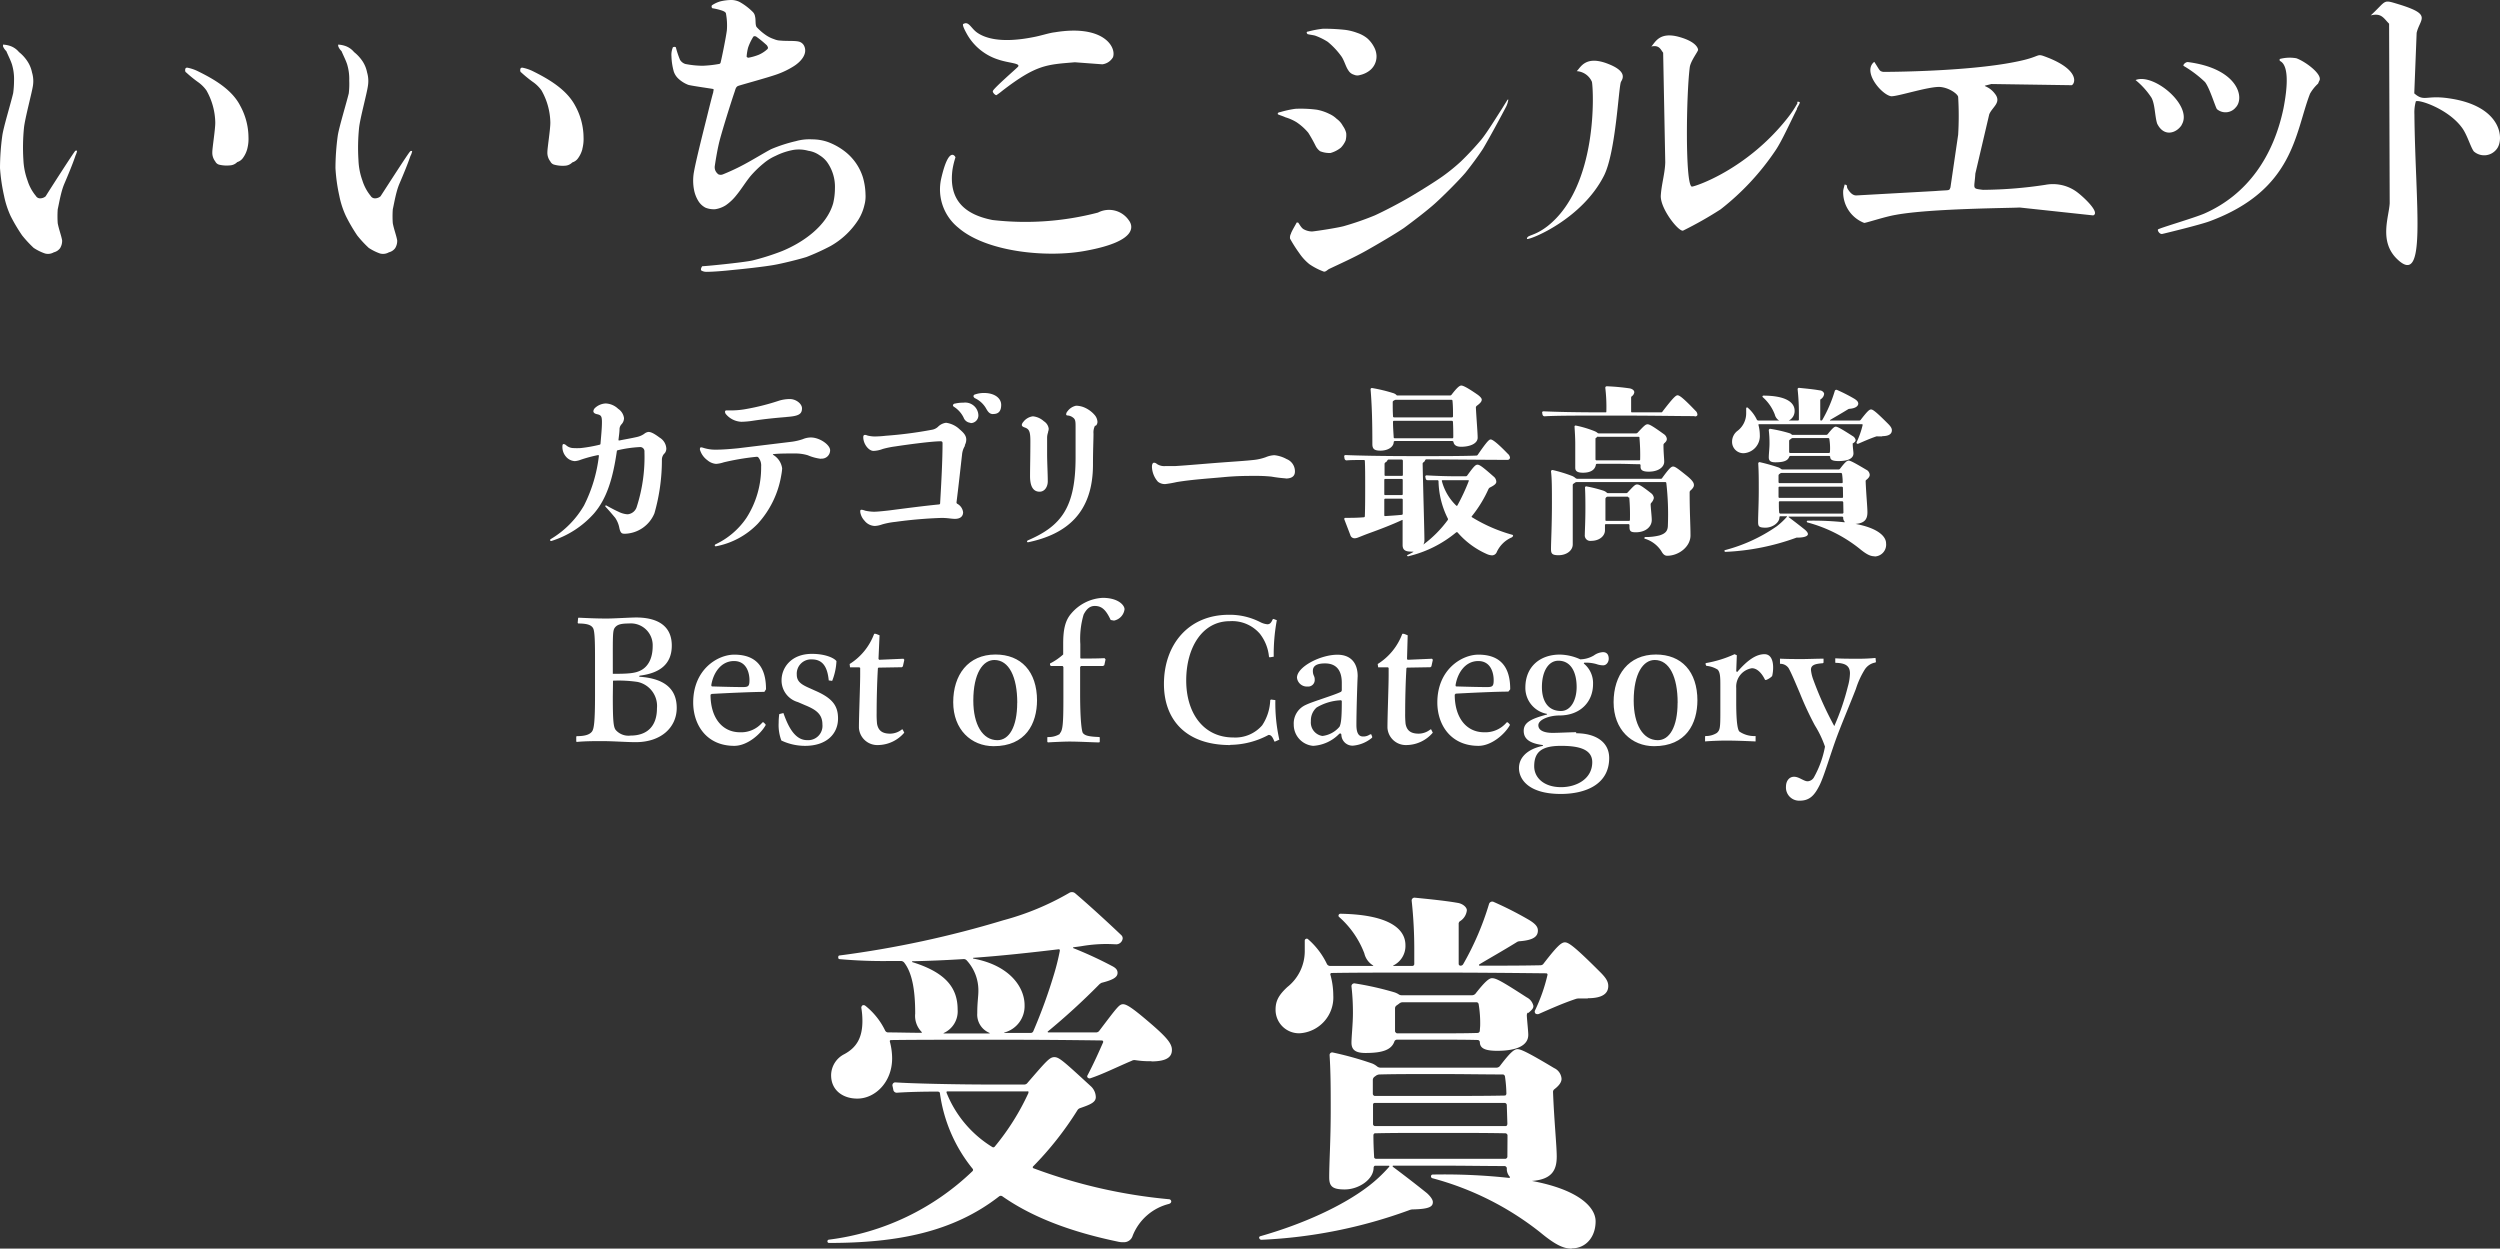 <svg xmlns="http://www.w3.org/2000/svg" viewBox="0 0 379.4 189.49"><rect x="0" y="0" width="379.4" height="189.49" fill="#333333" stroke="none"/><defs><style>.cls-1{fill:#fff;}</style></defs><title>block1-text1</title><g id="レイヤー_2" data-name="レイヤー 2"><g id="レイヤー_1-2" data-name="レイヤー 1"><path class="cls-1" d="M100.83,68.82a1.36,1.36,0,0,0-.38.92,29.45,29.45,0,0,1-1.13,8.15A5,5,0,0,1,94.89,81c-.46,0-.7,0-.89-.84a4.05,4.05,0,0,0-.65-1.59c-.46-.54-.83-1-1.46-1.67,0,0-.08-.11,0-.17a.12.12,0,0,1,.16,0c.67.37,1.29.7,1.83.94a3.51,3.51,0,0,0,1.35.38,1.59,1.59,0,0,0,1.41-1.16,24.58,24.58,0,0,0,1.16-8.32.65.65,0,0,0-.73-.72,18.22,18.22,0,0,0-3.32.48c-.08,0-.14.08-.14.16-.62,4.3-1.59,7.26-3.48,9.45a14.41,14.41,0,0,1-6.45,4.16.16.16,0,0,1-.19-.08c0-.08,0-.14.06-.19a14.28,14.28,0,0,0,5.07-5.1,22.37,22.37,0,0,0,2.27-7.56.12.12,0,0,0-.11-.11,21,21,0,0,0-2.62.7,3.14,3.14,0,0,1-.92.22,1.89,1.89,0,0,1-1.35-.68,2.25,2.25,0,0,1-.54-1.51c0-.3.06-.4.19-.4a.62.62,0,0,1,.35.16A1.71,1.71,0,0,0,87,68a10.29,10.29,0,0,0,1.13,0A22.29,22.29,0,0,0,91,67.49a.16.16,0,0,0,.13-.13c.09-1.13.22-2.35.22-3.27s-.11-1.1-.78-1.24c-.35-.08-.52-.24-.52-.46a.81.81,0,0,1,.22-.45,2.54,2.54,0,0,1,1.65-.71,2.88,2.88,0,0,1,1.89.81,2,2,0,0,1,.89,1.41,1.37,1.37,0,0,1-.38.94,1.14,1.14,0,0,0-.3.68c0,.54-.11,1.18-.16,1.7,0,0,0,.08.11.08,1.1-.22,1.81-.33,2.72-.54a3.12,3.12,0,0,0,1.06-.46,1.26,1.26,0,0,1,.65-.3c.27,0,.67.08,1.72.87a2.06,2.06,0,0,1,1,1.64,1.14,1.14,0,0,1-.27.76"/><path class="cls-1" d="M124.59,69.63a7.31,7.31,0,0,1-2-.54,6.58,6.58,0,0,0-2-.27c-1.4,0-2.48,0-3.29.11,0,0,0,0,0,.08a2.82,2.82,0,0,1,1.4,2.08,7.67,7.67,0,0,1-.13,1A14.39,14.39,0,0,1,115,79.48a11.89,11.89,0,0,1-6.37,3.43.17.17,0,0,1-.16-.11s0-.13.11-.19a11.68,11.68,0,0,0,4.69-4,14.11,14.11,0,0,0,2.24-7.8,1.91,1.91,0,0,0-.43-1.4.34.34,0,0,0-.24-.09,37.54,37.54,0,0,0-5,.84,4.76,4.76,0,0,1-1.16.24,2.31,2.31,0,0,1-1.33-.56,3.06,3.06,0,0,1-1.13-1.6c0-.24,0-.35.22-.35a1.87,1.87,0,0,1,.32.08,6.1,6.1,0,0,0,2,.27c.89,0,2.16-.1,3.24-.21l8.23-1a9,9,0,0,0,1.57-.37,3.26,3.26,0,0,1,1.24-.27c1.38,0,2.94,1.13,2.94,1.94a1.27,1.27,0,0,1-1.4,1.27m-5.13-6.32c-1.73.14-3.4.3-5.37.6a12.52,12.52,0,0,1-1.57.13,3.25,3.25,0,0,1-2.37-1.19.59.59,0,0,1-.11-.32.2.2,0,0,1,.22-.22h1a12.67,12.67,0,0,0,2-.21,35.49,35.49,0,0,0,5-1.27,5.68,5.68,0,0,1,1.62-.24c.94,0,1.84.72,1.84,1.4,0,.92-.54,1.19-2.38,1.32"/><path class="cls-1" d="M146.46,67.63A3,3,0,0,0,146,69c-.3,2.62-.54,4.86-.84,7.23a.23.23,0,0,0,.11.22,1.69,1.69,0,0,1,.89,1.29c0,.62-.43,1-1.22,1-.62,0-1.07-.14-2.05-.14a67,67,0,0,0-7,.6,11.68,11.68,0,0,0-2,.38,3.82,3.82,0,0,1-1.13.24,2.07,2.07,0,0,1-1.57-.81,2.43,2.43,0,0,1-.64-1.32c0-.25,0-.33.24-.33a2.53,2.53,0,0,1,.51.14,6.67,6.67,0,0,0,1.33.16c.4,0,1.08-.06,2.26-.19,2.92-.38,5.4-.7,7.64-.92a.17.17,0,0,0,.14-.13c.19-3.22.37-6.64.37-9.15,0-.22-.08-.3-.29-.3-1.35,0-5,.49-6.89.78a14,14,0,0,0-1.88.38,4.34,4.34,0,0,1-1.41.3c-.75,0-1.56-1.06-1.56-2.08,0-.24.08-.35.27-.35s.35.11.51.13a4.74,4.74,0,0,0,.94.11,16.34,16.34,0,0,0,1.7-.11,62.32,62.32,0,0,0,7-.91,1.77,1.77,0,0,0,.91-.44,2.09,2.09,0,0,1,1.24-.62,3.71,3.71,0,0,1,2.06,1c.7.59,1,1,1,1.57a1.78,1.78,0,0,1-.24.86m.84-3.43a1.2,1.2,0,0,1-1-.78,4,4,0,0,0-1.43-1.62c-.14-.08-.19-.16-.19-.24a.31.31,0,0,1,.3-.27,5.37,5.37,0,0,1,1.29-.14A2,2,0,0,1,148.48,63a1.17,1.17,0,0,1-1.18,1.21m3.4-1.37c-.54,0-.79-.38-1.08-.9A3.82,3.82,0,0,0,148,60.45a.45.45,0,0,1-.27-.32.3.3,0,0,1,.24-.27,4.2,4.2,0,0,1,1.38-.22c1.51,0,2.59.73,2.59,1.81s-.54,1.38-1.21,1.38"/><path class="cls-1" d="M159.07,65.58a2.53,2.53,0,0,0-.16.81c0,.81,0,1.64,0,2.45,0,1.41.1,3,.1,4.22,0,.75-.43,1.56-1.24,1.56-1,0-1.45-.86-1.45-2.35,0-1.16.05-3.18.05-5.29,0-1.46-.16-1.86-.84-2.1-.32-.11-.46-.22-.46-.41a.86.86,0,0,1,.22-.43,2.18,2.18,0,0,1,1.46-.86,2.89,2.89,0,0,1,1.67.75,1.57,1.57,0,0,1,.73,1.11,1.41,1.41,0,0,1-.11.54m7.15-1a2.25,2.25,0,0,0-.24,1.24c0,.87-.08,2.51-.08,4.67,0,7.4-4.07,10.59-9.82,11.8a.16.16,0,0,1-.19-.08A.22.22,0,0,1,156,82c5.07-2.18,7.23-5,7.23-12.58,0-1.94,0-3.15,0-4.56,0-.83,0-1.21-.38-1.48a1.49,1.49,0,0,0-.89-.33.18.18,0,0,1-.16-.19.75.75,0,0,1,.21-.45,2.16,2.16,0,0,1,1.3-.84,3.39,3.39,0,0,1,1.43.35,4.3,4.3,0,0,1,1.4,1.08,1.74,1.74,0,0,1,.41,1,.85.85,0,0,1-.25.62"/><path class="cls-1" d="M195.14,72.6a21.44,21.44,0,0,1-2.19-.27,23,23,0,0,0-2.4-.11c-1.32,0-2.86,0-4.86.19s-4.7.35-7.12.75a16.9,16.9,0,0,1-1.7.3,1.7,1.7,0,0,1-1.14-.35,3.58,3.58,0,0,1-.91-2.27c0-.4.13-.62.32-.62a.7.7,0,0,1,.43.19,2,2,0,0,0,1.3.32c.43,0,1,0,1.48,0,1.86-.11,4.45-.35,7-.54,1.83-.14,3.75-.25,5.1-.41a7.82,7.82,0,0,0,1.65-.4,3.8,3.8,0,0,1,1.29-.3,4.87,4.87,0,0,1,1.87.59,2,2,0,0,1,1.26,1.89c0,.62-.38,1.06-1.4,1.06"/><path class="cls-1" d="M229.48,81.53a4.44,4.44,0,0,0-2.34,2.27.77.77,0,0,1-.73.48,2.22,2.22,0,0,1-.73-.18,12.57,12.57,0,0,1-4.48-3.3.18.18,0,0,0-.22,0,17.71,17.71,0,0,1-7.15,3.59.24.24,0,0,1-.24,0c-.06-.06-.06-.14,0-.16a8.4,8.4,0,0,0,.89-.46,0,0,0,0,0,0-.06,1.63,1.63,0,0,1-.38,0c-.94,0-1.24-.35-1.24-1,0-.32,0-1.81,0-3.78a.07.07,0,0,0-.11,0c-1.51.7-3.4,1.43-5,2-.81.3-1.32.52-1.67.65a1.51,1.51,0,0,1-.49.11.67.67,0,0,1-.67-.51l-.89-2.32c-.06-.14,0-.27.13-.27.81,0,1.81,0,2.84-.09a.17.17,0,0,0,.13-.16c.05-1.46.05-3,.05-4.51s0-2.83-.05-3.91c0-.05-.08-.11-.13-.11-1.11,0-2,0-2.65.06a.33.33,0,0,1-.3-.25L204,69.3a.19.19,0,0,1,.19-.24c1.86.08,5.45.16,10.5.16h1.21c2.76,0,6.13,0,8.13-.08a.27.27,0,0,0,.24-.13c1.3-1.89,1.7-2.32,1.95-2.32s.89.4,2.61,2.18a.89.89,0,0,1,.33.6.37.37,0,0,1-.41.32c-2.4,0-7.37-.05-12.28-.08a.21.21,0,0,0-.19.13.58.58,0,0,1-.27.33.24.24,0,0,0-.11.21c.08,4,.27,10.31.27,11.61a1.33,1.33,0,0,1-.16.65l0,0a17.41,17.41,0,0,0,3.7-3.72.23.23,0,0,0,0-.25A13.16,13.16,0,0,1,218.31,73a.17.17,0,0,0-.16-.13c-.52,0-1,0-1.49,0a.28.28,0,0,1-.29-.22l-.06-.26a.19.19,0,0,1,.19-.25c1.32.08,3.05.14,4.48.14h1.43a.28.28,0,0,0,.25-.11c1-1.38,1.26-1.65,1.56-1.65s.7.25,2.43,1.78a1.06,1.06,0,0,1,.43.81c0,.27-.24.52-1,.89a.66.66,0,0,0-.19.22,18.69,18.69,0,0,1-2.51,4.1c-.06.06-.06.14,0,.17a23.69,23.69,0,0,0,6.13,2.67.14.14,0,0,1,.11.16c0,.08-.05.13-.14.16m-5.39-19.87a.34.34,0,0,0-.11.27c.11,2,.27,3.81.27,4.54,0,.89-1.14,1.38-2.51,1.38-.81,0-1.08-.33-1.16-.71,0-.08-.11-.16-.19-.16-1.35,0-2.7,0-4.27,0h-1.24c-1.13,0-2.29,0-3.21,0a.19.19,0,0,0-.16.14c0,.75-.87,1.32-2,1.32-.92,0-1.24-.24-1.24-1,0-3.56-.08-6-.27-8.29a.2.2,0,0,1,.24-.21,23.77,23.77,0,0,1,3.13.75,1.27,1.27,0,0,1,.52.27.23.23,0,0,0,.19.11c.73,0,1.67,0,2.88,0h1.27c1.41,0,2.57,0,3.78,0a.31.31,0,0,0,.27-.11c.89-1.16,1.24-1.4,1.49-1.4s.86.27,2.45,1.37c.27.19.65.52.65.76s-.13.49-.75.94M212.88,72.81a.17.17,0,0,0-.13-.13h-2.54a.14.14,0,0,0-.13.13V75a.12.12,0,0,0,.13.13h2.54a.14.14,0,0,0,.13-.13Zm0,3a.17.17,0,0,0-.13-.13h-2.54a.14.14,0,0,0-.13.13v2.4a.11.11,0,0,0,.1.11c.9-.05,1.76-.11,2.57-.19a.17.17,0,0,0,.13-.13Zm0-5.94a.17.17,0,0,0-.14-.13h-2a.21.21,0,0,0-.19.13.6.6,0,0,1-.29.3.29.29,0,0,0-.14.24c0,.54,0,1.11,0,1.68a.12.12,0,0,0,.11.13h2.54a.14.14,0,0,0,.13-.13c0-.76,0-1.49,0-2.22m7.53-9.07a.17.17,0,0,0-.14-.13c-1.32,0-2.62,0-4.1,0h-1.24c-1.08,0-2.16,0-3.08,0a.48.48,0,0,0-.27.08l-.14.08a.24.24,0,0,0-.1.22c0,.78,0,1.48.05,2.18,0,.06.08.11.16.11h4.67c1.54,0,2.78,0,4.16,0,0,0,.11-.08.11-.13,0-.78,0-1.59-.08-2.38M220.5,64a.2.2,0,0,0-.14-.14c-1.35,0-2.67,0-4.21,0h-1.24c-1.22,0-2.43,0-3.38,0a.15.15,0,0,0-.13.14c0,.86.08,1.81.11,2.4,0,.06.08.11.16.11h4.51c1.56,0,2.86,0,4.26,0,.06,0,.11-.08.11-.16,0-.57,0-1.35-.05-2.32m2.32,8.85H220.9c-.62,0-1.32,0-2,0a.09.09,0,0,0-.08.13A7.94,7.94,0,0,0,221,76.73a.11.11,0,0,0,.16,0A29.72,29.72,0,0,0,222.9,73c0-.06,0-.14-.08-.14"/><path class="cls-1" d="M257.16,63.15c-2.46,0-6.34-.08-11.53-.08h-1.24c-5.15,0-8.31,0-10,.11a.33.33,0,0,1-.3-.27l-.05-.25a.19.19,0,0,1,.19-.24c1.72.08,4.64.16,9.45.16.05,0,.1,0,.1-.13a24.57,24.57,0,0,0-.16-3.59c0-.14.08-.24.25-.24a33.7,33.7,0,0,1,3.45.32c.43.08.7.32.7.59a.86.86,0,0,1-.4.62.33.33,0,0,0-.08.25v2.07a.11.11,0,0,0,.1.11c1.62,0,2.92,0,4.46,0a.21.21,0,0,0,.21-.14c1.54-2,2-2.45,2.27-2.45s.76.29,2.73,2.35a.82.82,0,0,1,.29.59c0,.16-.16.27-.4.27m-.7,11.31a.29.29,0,0,0-.08.24c0,3,.13,4.94.13,6.51,0,1.73-1.81,3.08-3.53,3.08-.38,0-.63-.22-.9-.71a4.57,4.57,0,0,0-2.45-1.86c-.08,0-.11,0-.11-.13a.14.14,0,0,1,.11-.14,8.47,8.47,0,0,0,2.16-.24c1-.3,1.29-.76,1.29-1.59a42,42,0,0,0-.24-6.38.17.17,0,0,0-.13-.13c-2,0-4.19,0-7,0h-1.08c-2.08,0-3.86,0-5.37,0a.48.48,0,0,0-.27.08l-.24.17a.24.24,0,0,0-.11.21c0,3.38,0,6.4,0,9,0,.92-.92,1.64-2.16,1.64-1,0-1.14-.27-1.14-.94,0-1.08.14-3.51.14-6.88,0-2.3,0-3.76-.14-4.92a.22.22,0,0,1,.25-.19,22,22,0,0,1,3,.92,2,2,0,0,1,.43.27.5.5,0,0,0,.27.14c1.49,0,3.24,0,5.26,0h7.45a.22.22,0,0,0,.22-.13c1-1.38,1.35-1.73,1.65-1.73s.67.27,2.08,1.4c1,.81,1.08,1.16,1.08,1.43s-.22.57-.65.92m-3.89-7.21a.24.24,0,0,0-.08.22c0,1.13.11,2,.11,2.51,0,.81-.87,1.51-2.35,1.51-.95,0-1.24-.27-1.24-.73v-.27a.15.15,0,0,0-.14-.13c-.86,0-2.13-.06-3.1-.06h-1.3c-.64,0-1.43,0-2.08,0a.17.17,0,0,0-.16.13c-.13.84-.89,1.22-1.94,1.22-.87,0-1.19-.24-1.19-.76,0-.73,0-2.21,0-3.61,0-.89-.06-1.84-.11-2.62,0-.14.11-.19.24-.16a16.33,16.33,0,0,1,2.84.86,1.82,1.82,0,0,1,.38.22.32.32,0,0,0,.21.1h3.08l2.59,0a.34.34,0,0,0,.24-.11c1-1.08,1.22-1.27,1.51-1.27s.81.3,2.49,1.51a1,1,0,0,1,.43.7c0,.25-.11.44-.46.73m-1.92,9a.38.38,0,0,0-.08.24c.06,1,.17,1.81.17,2.35,0,1-.9,1.86-2.43,1.86-.79,0-.95-.19-.95-.83v-.25a.17.17,0,0,0-.13-.16h-3.46a.14.14,0,0,0-.13.14v.81c0,.78-.76,1.59-2.11,1.59a.83.83,0,0,1-.95-.92c0-.57.09-2,.09-4,0-.91,0-2.07-.06-3.15a.19.19,0,0,1,.25-.19,20.47,20.47,0,0,1,2.56.65,1.43,1.43,0,0,1,.49.29.26.26,0,0,0,.21.08h2.7a.29.29,0,0,0,.24-.08c.92-1,1.16-1.24,1.44-1.24s.59.11,2.13,1.32a1.06,1.06,0,0,1,.43.73,1.52,1.52,0,0,1-.41.76m-1.75-9.94s-.08-.1-.14-.1c-.83,0-2,0-3,0h-3.11a.22.22,0,0,0-.18,0,1.37,1.37,0,0,1-.19.17c-.06,0-.08.08-.08.18,0,1.6,0,2.52,0,3.08a.15.15,0,0,0,.14.14h3.4l3.13,0a.12.12,0,0,0,.11-.13,30.15,30.15,0,0,0-.11-3.33m-1.67,9.1a.17.17,0,0,0-.14-.13l-1.38,0H244a.34.34,0,0,0-.25.11l0,0a.34.34,0,0,0-.11.25v3.21c0,.08.08.11.16.11h3.43a.14.14,0,0,0,.13-.14,31.63,31.63,0,0,0-.1-3.4"/><path class="cls-1" d="M284.46,84.42c-.57,0-1.16-.24-2.3-1.19a21.58,21.58,0,0,0-7.85-3.94.15.15,0,0,1-.11-.16c0-.06.05-.11.14-.11a45,45,0,0,1,5.56.24c.05,0,.08-.05.05-.08a.82.82,0,0,1-.22-.65.2.2,0,0,0-.16-.13l-4.45,0h-3.67a0,0,0,0,0,0,.08c.86.65,1.67,1.27,2.48,1.92.27.24.44.46.44.65s-.22.51-1.49.54a1,1,0,0,0-.24,0,35.82,35.82,0,0,1-10.77,2.16.19.19,0,0,1-.17-.11c0-.08,0-.13.11-.16a24.61,24.61,0,0,0,7.83-3.61,10.68,10.68,0,0,0,1.51-1.41c.06,0,.06-.11,0-.11h-1c-.05,0-.1.08-.1.14,0,.86-1.08,1.59-2.11,1.59s-1.13-.21-1.13-.89c0-1.11.1-2.67.1-4.86,0-1.48,0-2.73-.08-4a.2.2,0,0,1,.25-.19,29.05,29.05,0,0,1,2.86.81,1.33,1.33,0,0,1,.35.22.46.46,0,0,0,.24.08H279a.31.31,0,0,0,.24-.11c.76-1,1.06-1.24,1.3-1.24s.73.22,2.67,1.38a.92.92,0,0,1,.54.78c0,.24-.16.49-.51.76a.24.24,0,0,0-.11.21c.08,2,.27,3.92.27,4.7,0,1-.35,1.67-1.81,1.78v0c3.38.62,4.64,1.89,4.64,2.94a1.79,1.79,0,0,1-1.72,2m1.16-18.22H285a.74.74,0,0,0-.25,0c-.94.32-1.8.7-2.72,1.1a.32.32,0,0,1-.22,0,.22.22,0,0,1-.05-.22,13,13,0,0,0,.91-2.59.1.1,0,0,0-.08-.14c-2.34,0-4.83,0-8.12,0h-1.21c-2.41,0-4.57,0-6.3,0a.09.09,0,0,0-.1.1,6,6,0,0,1,.21,1.54,2.61,2.61,0,0,1-2.45,2.76A1.72,1.72,0,0,1,262.86,67a2.07,2.07,0,0,1,.87-1.65A3.33,3.33,0,0,0,265,62.74c0-.21,0-.51,0-.78a.14.14,0,0,1,.21-.11,5.5,5.5,0,0,1,1.41,1.84.26.26,0,0,0,.21.13H270v0a1.45,1.45,0,0,1-.65-.89,6.64,6.64,0,0,0-1.86-2.68.14.14,0,0,1,.11-.21c3.37,0,4.75,1,4.75,2.29a1.59,1.59,0,0,1-.89,1.49v0h1.4a.14.14,0,0,0,.14-.13v-.95a34.27,34.27,0,0,0-.19-3.64.2.2,0,0,1,.21-.24c1.06.11,2.19.21,3.11.38.4,0,.7.32.7.54a1.07,1.07,0,0,1-.51.8c-.06,0-.08.11-.08.22v2.89a.12.12,0,0,0,.13.13.2.2,0,0,0,.19-.1,20.58,20.58,0,0,0,1.89-4.4.25.25,0,0,1,.35-.14,25.14,25.14,0,0,1,2.59,1.32c.44.27.62.49.62.76s-.27.7-1.32.78a.46.46,0,0,0-.24.08c-1.06.65-1.92,1.14-2.73,1.62,0,0,0,.08,0,.08,1.67,0,3.08,0,4.43,0a.32.32,0,0,0,.21-.08c1-1.3,1.32-1.6,1.59-1.6s.71.3,2.57,2.16c.43.43.59.7.59,1,0,.51-.38.89-1.48.89m-4.38,1a.25.25,0,0,0-.08.22c0,.43.11,1.13.11,1.4,0,.76-.81,1.16-2.26,1.16-.95,0-1.27-.21-1.27-.64v0a.17.17,0,0,0-.14-.14c-.84,0-2,0-2.89,0h-3a.21.21,0,0,0-.19.13c-.21.62-.89.84-2.1.84-.76,0-1-.25-1-.76s.11-1.4.11-2.1a16.09,16.09,0,0,0-.11-2,.21.21,0,0,1,.24-.22,21.8,21.8,0,0,1,2.86.65,1.05,1.05,0,0,1,.3.14A.38.38,0,0,0,272,66h5.13a.34.34,0,0,0,.24-.11c.71-.89,1-1.14,1.22-1.14s.7.22,2.54,1.41a.91.91,0,0,1,.48.62c0,.16-.08.27-.38.51m-1.69,4.62a.18.18,0,0,0-.14-.14l-4.29,0H273.9c-1.16,0-2.4,0-3.48,0a.56.56,0,0,0-.27.08l-.11.09a.27.27,0,0,0-.13.24v1a.17.17,0,0,0,.13.14h5.08c1.4,0,3.13,0,4.43,0,.05,0,.1-.08.1-.13a9.92,9.92,0,0,0-.1-1.27m.13,2.08a.17.17,0,0,0-.13-.14l-4.43,0H273.9c-1.29,0-2.72,0-3.86,0a.12.12,0,0,0-.13.11l0,1.46a.14.14,0,0,0,.13.13h5.05c1.43,0,3.21,0,4.51,0,.05,0,.1-.08.1-.16Zm.05,2.21s-.08-.14-.13-.14c-1.32,0-3.05,0-4.48,0H273.9c-1.27,0-2.67,0-3.83,0-.05,0-.11.09-.11.14,0,.65,0,1.16.06,1.62,0,0,.08.11.13.11h5c1.43,0,3.18,0,4.48,0a.17.17,0,0,0,.13-.13Zm-2-8a8.82,8.82,0,0,0-.11-1.6.17.17,0,0,0-.14-.13c-.81,0-1.91,0-2.78,0h-2.64a.47.47,0,0,0-.25.11l-.18.14a.22.22,0,0,0-.11.21l0,1.67c0,.06.09.14.16.14h3c.92,0,2.05,0,2.89,0a.17.17,0,0,0,.14-.13Z"/><path class="cls-1" d="M97,102.7c3.82.25,5.7,1.82,5.7,4.73s-2.31,5.2-6.23,5.2c-1.38,0-3.48-.16-5.11-.16-.94,0-2.63,0-3.85.13l-.06-.1,0-.68.06-.1c1.38,0,2-.28,2.32-.69s.47-1.53.47-5.54V100.6c0-2.69,0-4.73-.29-5.26s-1-.72-2.28-.72l-.06-.1.06-.69.06-.09c1.29.06,2.69.13,4.32.13,1,0,3.64-.16,4.42-.16,3.07,0,5.42,1.13,5.42,4.26,0,2.85-1.85,4.2-4.89,4.57Zm-4-.44c2.45,0,3.42-.09,4.26-.53,1.1-.57,1.79-1.82,1.79-3.67a3.31,3.31,0,0,0-3.6-3.44c-1.29,0-1.79.19-2.13.62S93,96.4,93,100.35Zm0,3.45c0,3.72.1,4.63.44,5.07a2.57,2.57,0,0,0,2.26.85c2.44,0,4-1.35,4-4.14a3.73,3.73,0,0,0-2.94-4,19.6,19.6,0,0,0-3.73-.19Z"/><path class="cls-1" d="M107.83,105.43c0,3.47,1.75,5.7,4.48,5.7a4.22,4.22,0,0,0,3.41-1.51h.16l.31.32v.12c-.78,1.38-2.79,3.13-4.76,3.13-4.2,0-6.23-3.19-6.23-6.58,0-5,3.69-7.26,6.23-7.26,4.2,0,4.82,3,4.82,5.26L116,105c-1.75,0-5.73.18-8,.31Zm.19-1.26c1.94.06,3.66.1,4.72.1.85,0,1-.16,1-1.07s-.35-2.88-2.35-2.88-3.17,1.85-3.45,3.69Z"/><path class="cls-1" d="M125.77,103.26c-.18-1.88-.81-3.19-2.56-3.19a2.17,2.17,0,0,0-2.29,2.32c0,1.09.75,1.53,2.07,2.1l.75.34c2.6,1.13,3.44,2.29,3.44,4.2,0,2.38-1.78,4.16-5,4.16a8.36,8.36,0,0,1-3.6-.81,6.64,6.64,0,0,1-.41-2.69,9.44,9.44,0,0,1,.09-1.32l.63-.16c.6,1.69,1.6,4.11,3.57,4.11a2.17,2.17,0,0,0,2.35-2.38c0-1.54-.94-2.23-2.63-2.92l-1.09-.47a3.41,3.41,0,0,1-2.48-3.32c0-1.85,1.41-4,4.61-4,2.09,0,3.41.66,3.72,1.1a9.16,9.16,0,0,1-.65,3Z"/><path class="cls-1" d="M133.32,100l.1.13,3.69-.16.13.16-.22,1-.16.13-3.54.06-.09.09c-.13,2.16-.19,4.83-.19,6.77a13.76,13.76,0,0,0,.06,1.66c.19,1.06.82,1.5,2,1.5a2.88,2.88,0,0,0,1.78-.65h.1l.25.5a5.31,5.31,0,0,1-4,1.88,2.79,2.79,0,0,1-2.88-2.64c0-1.81.19-6.29.19-8v-1.07l-.13-.09H129l-.06-.5a9.13,9.13,0,0,0,3.72-4.58h.25l.57.22Z"/><path class="cls-1" d="M157.38,106.24c0,3.6-1.73,7-6.58,7-3.42,0-6.14-2.53-6.14-6.67s2.25-7.24,6.42-7.24c3.88,0,6.3,2.57,6.3,7m-3,.31c0-3.91-1.25-6.48-3.48-6.48-1.72,0-3.19,2-3.19,6.17,0,3.63,1.41,6,3.66,6,1.76,0,3-2,3-5.67"/><path class="cls-1" d="M160.82,111.31c.47-.43.56-1.44.56-5.41v-4.67l-.12-.16h-1.79l-.12-.16v-.22a9,9,0,0,0,2-1.37V97.69c0-2,.25-3.48,1.22-4.58a6.69,6.69,0,0,1,4.77-2.38c2.38,0,3.32,1.13,3.32,1.73a2,2,0,0,1-1.6,1.72l-.5-.09c-.69-1.45-1.29-2.13-2.41-2.13-.69,0-1.22.37-1.7,1.31a13,13,0,0,0-.5,4.48v2.13l.1.06c1.25,0,2.53,0,3.57-.06l.16.19-.19.88-.19.12h-3.35l-.13.16v4c0,4.19.25,5.73.41,6,.31.4.85.56,2.5.62l.07.07,0,.65-.07.1c-.81,0-3-.13-4.54-.13-.91,0-2.91.1-3.26.13l-.09-.1,0-.65.06-.07a3.18,3.18,0,0,0,1.85-.47"/><path class="cls-1" d="M186.69,113.07c-6.8,0-10.05-3.92-10.05-9.27,0-6,3.75-10.5,9.83-10.5a10.14,10.14,0,0,1,4.76,1.1,3,3,0,0,0,1.1.34c.38,0,.59-.22.81-.75l.13-.06.5.19a28.33,28.33,0,0,0-.47,5.54l-.63.1-.09-.1a6.68,6.68,0,0,0-1.38-3.48,5.56,5.56,0,0,0-4.57-1.91c-4.17,0-6.61,4-6.61,9,0,4.86,2.54,8.65,7.17,8.65a5.38,5.38,0,0,0,4.36-1.85,7.36,7.36,0,0,0,1.22-3.82l.12-.09.66.09a25.16,25.16,0,0,0,.6,6l-.63.28h-.12c-.26-.66-.48-1-.88-1a12.53,12.53,0,0,1-5.83,1.51"/><path class="cls-1" d="M208.08,111.41l.16.37v.16a5.18,5.18,0,0,1-2.91,1.22,1.69,1.69,0,0,1-1.76-1.6c0-.18-.09-.25-.19-.25a.24.24,0,0,0-.15.07,6,6,0,0,1-3.95,1.81,3.22,3.22,0,0,1-2.94-3.22,3.07,3.07,0,0,1,1.84-3c1-.5,4.45-1.51,5.36-2l.09-.19,0-.94v-.22c0-1.75-.72-2.94-2.54-2.94-1.32,0-1.85.41-1.85,1.13s.28.75.28,1.28a1,1,0,0,1-1.09,1.1,1.51,1.51,0,0,1-1.6-1.35c0-1.63,3.54-3.48,6.14-3.48,1.94,0,3.07,1.16,3.07,3.26-.06,1.16-.19,5.36-.19,7.4,0,1.28.38,1.75,1,1.75a1.69,1.69,0,0,0,1-.28Zm-4.54-5.14a7.84,7.84,0,0,0-3.73,1.1,2.62,2.62,0,0,0-.87,2.06,2.07,2.07,0,0,0,1.75,2.26,4,4,0,0,0,2.6-1.41c.25-.53.34-1.47.34-3.88Z"/><path class="cls-1" d="M213.53,100l.09.13,3.7-.16.13.16-.22,1-.16.13-3.54.06-.09.09c-.13,2.16-.19,4.83-.19,6.77a13.76,13.76,0,0,0,.06,1.66c.19,1.06.82,1.5,2,1.5a2.91,2.91,0,0,0,1.78-.65h.1l.25.5a5.31,5.31,0,0,1-4,1.88,2.79,2.79,0,0,1-2.88-2.64c0-1.81.18-6.29.18-8v-1.07l-.12-.09h-1.47l-.07-.5a9.14,9.14,0,0,0,3.73-4.58h.25l.57.22Z"/><path class="cls-1" d="M220.77,105.43c0,3.47,1.75,5.7,4.47,5.7a4.23,4.23,0,0,0,3.42-1.51h.16l.31.32v.12c-.78,1.38-2.79,3.13-4.76,3.13-4.2,0-6.24-3.19-6.24-6.58,0-5,3.7-7.26,6.24-7.26,4.2,0,4.82,3,4.82,5.26l-.28.35c-1.75,0-5.73.18-8,.31Zm.18-1.26c1.94.06,3.67.1,4.73.1.85,0,1-.16,1-1.07s-.34-2.88-2.34-2.88-3.17,1.85-3.45,3.69Z"/><path class="cls-1" d="M239.21,111.28c2.79,0,5,1.22,5,3.76,0,4.07-3.7,5.45-7.34,5.45-4.85,0-6.35-2.19-6.35-3.94,0-1.54,1.22-2.86,3.63-3.36v-.12c-2.26-.28-2.91-1.1-2.91-2.16,0-1.26,1.09-1.82,3.54-2.48v-.09a4,4,0,0,1-3.29-4c0-3.13,2.19-5,5.23-5a7.75,7.75,0,0,1,3.1.72,4.18,4.18,0,0,0,2.07-.59,2.57,2.57,0,0,1,1.37-.5c.69,0,.88.5.88,1s-.34,1-.84,1a3,3,0,0,1-1-.18,5.72,5.72,0,0,0-1.88-.22l-.07.12a3.83,3.83,0,0,1,1.41,3.13c0,2.7-1.94,4.76-5.1,4.76-1.54,0-3.2.63-3.2,1.48s1,1.16,2.16,1.16c.91,0,2.73-.1,3.57-.1m-6.36,5.17c0,1.76,1.51,3.17,4.08,3.17,2.35,0,4.73-1.26,4.73-3.79,0-2-2.1-2.48-4.73-2.48-2.85,0-4.08.85-4.08,3.1M234,104.27c0,2.06.88,3.63,2.89,3.63,1.53,0,2.38-1.72,2.38-3.63,0-2.32-.91-4-2.76-4-1.57,0-2.51,1.69-2.51,4"/><path class="cls-1" d="M257.6,106.24c0,3.6-1.72,7-6.58,7-3.41,0-6.14-2.53-6.14-6.67s2.26-7.24,6.42-7.24c3.89,0,6.3,2.57,6.3,7m-3,.31c0-3.91-1.25-6.48-3.48-6.48-1.72,0-3.19,2-3.19,6.17,0,3.63,1.41,6,3.66,6,1.76,0,3-2,3-5.67"/><path class="cls-1" d="M258.82,100.76l.06-.13a17.52,17.52,0,0,0,4.36-1.35l.34.16-.09,2.44.15.1c1.57-1.82,2.88-2.7,4.14-2.7,1.06,0,1.31,1.13,1.31,2a5.33,5.33,0,0,1-.15,1.32,2.52,2.52,0,0,1-.91.59h-.16c-.47-1-1.19-1.78-2-1.78a2.83,2.83,0,0,0-2.38,3v2.22c0,3,.22,4.1.47,4.38a4,4,0,0,0,2.47.69l0,.07,0,.65v.1c-1.41-.06-3-.13-4.54-.13-.94,0-2.54.07-3.13.13l0-.1,0-.65.07-.07a3.1,3.1,0,0,0,1.72-.47c.47-.43.53-.72.53-3.1v-3.88c0-1.41,0-2.19-.41-2.63a3.86,3.86,0,0,0-1.72-.57Z"/><path class="cls-1" d="M278.52,100.54v-.63l.09,0c1,.06,2.26.06,3.36.06a26.58,26.58,0,0,0,2.66-.12l.06.59-.06.1a2.4,2.4,0,0,0-1.69,1.16,12.94,12.94,0,0,0-1.29,2.85c-.81,2.1-1.94,4.76-2.79,7-1.06,2.82-2,6.17-2.72,7.61s-1.44,2.35-3,2.35a2,2,0,0,1-2.1-2.13c0-.84.47-1.5,1.23-1.5s1.47.69,2.06.69a1.19,1.19,0,0,0,1-.69,15.11,15.11,0,0,0,1.63-4.57,15.69,15.69,0,0,0-1.54-3.23,48.27,48.27,0,0,1-2.25-4.83c-.73-1.72-1.32-3.13-1.73-3.85a1.52,1.52,0,0,0-1.31-.66l0-.06,0-.72c1.22.06,2.57.06,3.35.06s2.35-.06,3.16-.06l.1,0v.6l-.1.09c-1.28.09-1.81.31-1.81,1a5.82,5.82,0,0,0,.37,1.54,51.27,51.27,0,0,0,3.17,7,36.53,36.53,0,0,0,2.06-6,8,8,0,0,0,.32-2c0-1.19-.76-1.57-2.2-1.6Z"/><path class="cls-1" d="M177.47,182.69a8,8,0,0,0-5.57,4.83,1.38,1.38,0,0,1-1.35,1,3.49,3.49,0,0,1-1-.11c-6.69-1.4-12.7-3.54-17.42-6.85a.42.42,0,0,0-.5,0c-7,5.45-15.5,7.07-25.84,7.07a.24.24,0,0,1-.22-.22.25.25,0,0,1,.22-.28,38.26,38.26,0,0,0,21.79-10.39.27.27,0,0,0,0-.4,23.13,23.13,0,0,1-4.94-11.45c0-.12-.17-.23-.34-.23-2.36,0-4.6.06-6.17.17a.53.53,0,0,1-.57-.51l-.11-.5a.44.44,0,0,1,.4-.56c2.35.17,9.09.33,15,.33h4.55a.64.64,0,0,0,.45-.16c2.92-3.37,3.43-4,4.16-4s1.4.62,5.56,4.44a2.33,2.33,0,0,1,.73,1.62c0,.79-.79,1.13-2.42,1.69a.75.75,0,0,0-.39.34A49.54,49.54,0,0,1,156.8,177c-.12.11-.06.22,0,.28A79.28,79.28,0,0,0,177.47,182a.36.36,0,0,1,.28.33.37.37,0,0,1-.28.34m-2.7-21.62a14.47,14.47,0,0,1-2.53-.17.82.82,0,0,0-.5.11c-2.36,1-4.33,2-6.24,2.64a.39.39,0,0,1-.39-.06.27.27,0,0,1-.06-.39c1-1.91,1.74-3.59,2.36-5a.21.21,0,0,0-.17-.28c-4.49-.06-9.38-.11-15.56-.11h-2.52c-5.45,0-10.23,0-13.93.05-.17,0-.23.12-.17.29a10.13,10.13,0,0,1,.33,2.47c0,3.65-2.58,6.06-5.16,6.12-2.19.06-4.1-1.18-4.1-3.54a3.62,3.62,0,0,1,2-3.2c1.85-1,2.75-2.47,2.75-5.06a12.27,12.27,0,0,0-.17-2,.5.5,0,0,1,.17-.34.42.42,0,0,1,.45.06,10.76,10.76,0,0,1,3,3.76.51.51,0,0,0,.45.28c1.46,0,3.32.06,5.11.06v-.11a3.48,3.48,0,0,1-1-2.81c0-3.54-.45-6.18-1.68-7.75a.66.66,0,0,0-.45-.23h-1.63a74.39,74.39,0,0,1-7.7-.28c-.16,0-.22-.11-.22-.28s.06-.28.22-.28a154.48,154.48,0,0,0,24.83-5.34,40.92,40.92,0,0,0,10-4.15.76.76,0,0,1,.9.05c2.19,1.86,5.11,4.55,7,6.35a.68.68,0,0,1,.22.5,1,1,0,0,1-.95.9c-.11,0-1-.05-1.57-.05a23.13,23.13,0,0,0-3.43.28c-.62.11-1.18.17-1.57.22v.12a59,59,0,0,1,5.84,2.69c.56.28.9.56.9,1.07,0,.67-.68,1.07-2.42,1.51a1.53,1.53,0,0,0-.45.34,102.55,102.55,0,0,1-7.75,7.08l.06.11h7.3a.61.61,0,0,0,.51-.28c2.69-3.54,3-4,3.59-4s1.63.73,4.27,3c2.41,2.08,3.14,3,3.14,3.93s-.56,1.75-3.14,1.75m-24.55-4.33a3,3,0,0,1-1.85-3c0-1.63.17-2.53.17-3.37a6.71,6.71,0,0,0-1.8-4.66.6.6,0,0,0-.45-.17c-2.69.17-5.39.28-7.81.33V146c4.89,1.51,6.91,3.76,6.91,7.19a3.61,3.61,0,0,1-2.13,3.59v.06h7Zm5.84,8.88h-5.22c-2.53,0-4.89,0-7,0-.12,0-.17.06-.12.23a17.09,17.09,0,0,0,6.91,8.2.28.28,0,0,0,.4-.06,36.84,36.84,0,0,0,5.11-8.14c0-.12,0-.28-.12-.28m4.72-21.52c-4.27.51-8.76,1-13,1.3v.11c5.51,1,7.81,4.32,7.81,7.07a4.14,4.14,0,0,1-3.09,4.16v.06h4a.43.43,0,0,0,.4-.23,79.41,79.41,0,0,0,3.2-8.82,34.78,34.78,0,0,0,.84-3.42c0-.11,0-.23-.17-.23"/><path class="cls-1" d="M238.51,189.49c-1.18,0-2.41-.51-4.77-2.47a45,45,0,0,0-16.35-8.21.29.29,0,0,1-.22-.33.26.26,0,0,1,.28-.23,91.65,91.65,0,0,1,11.57.51c.11,0,.17-.11.11-.17a1.76,1.76,0,0,1-.45-1.35c-.05-.11-.17-.28-.34-.28-2.69,0-6.29-.06-9.26-.06h-7.64c-.11,0-.11.12-.06.17,1.8,1.35,3.48,2.64,5.17,4,.56.51.9,1,.9,1.35,0,.67-.45,1.07-3.09,1.12a1.58,1.58,0,0,0-.51.12,74.74,74.74,0,0,1-22.41,4.49.35.35,0,0,1-.33-.23c-.06-.16,0-.28.22-.33,6.52-1.86,12.47-4.61,16.29-7.53a21.85,21.85,0,0,0,3.14-2.92c.12-.11.12-.23,0-.23h-2.07c-.12,0-.23.17-.23.29,0,1.79-2.25,3.31-4.38,3.31-1.85,0-2.36-.45-2.36-1.85,0-2.31.23-5.56.23-10.11,0-3.09,0-5.68-.17-8.43a.39.39,0,0,1,.5-.39,50.24,50.24,0,0,1,6,1.68,2.89,2.89,0,0,1,.73.45.88.88,0,0,0,.5.17h17.58a.72.72,0,0,0,.51-.22c1.57-2.08,2.19-2.59,2.69-2.59s1.52.45,5.56,2.87a1.93,1.93,0,0,1,1.13,1.63c0,.5-.34,1-1.07,1.57a.5.5,0,0,0-.22.45c.16,4.27.56,8.14.56,9.77,0,2.08-.73,3.48-3.77,3.71v0c7,1.3,9.67,3.94,9.67,6.13,0,2.36-1.46,4.1-3.6,4.1m2.41-37.92h-1.29a1.46,1.46,0,0,0-.5.06c-2,.67-3.76,1.46-5.67,2.3a.61.61,0,0,1-.45-.05.44.44,0,0,1-.12-.45,25.7,25.7,0,0,0,1.91-5.4.21.21,0,0,0-.16-.28c-4.89-.05-10.06-.11-16.91-.11H215.2c-5,0-9.49,0-13.09.06a.2.2,0,0,0-.22.22,12,12,0,0,1,.45,3.2,5.44,5.44,0,0,1-5.11,5.73,3.56,3.56,0,0,1-3.65-3.59c0-1.29.45-2.19,1.79-3.43a6.94,6.94,0,0,0,2.64-5.45c0-.45,0-1.06,0-1.63a.31.31,0,0,1,.45-.22,11.58,11.58,0,0,1,2.92,3.82.56.56,0,0,0,.45.28h6.57v-.06a2.93,2.93,0,0,1-1.35-1.85,14,14,0,0,0-3.87-5.56.29.29,0,0,1,.22-.45c7,.11,9.89,2.08,9.89,4.78a3.29,3.29,0,0,1-1.86,3.08v.06h2.92a.29.29,0,0,0,.28-.28v-2a68.85,68.85,0,0,0-.39-7.58.43.43,0,0,1,.45-.5c2.19.22,4.55.45,6.46.78.84.11,1.46.68,1.46,1.13a2.22,2.22,0,0,1-1.07,1.68.5.5,0,0,0-.17.45v6a.27.27,0,0,0,.28.28.45.45,0,0,0,.4-.22,43.14,43.14,0,0,0,3.93-9.16.51.51,0,0,1,.73-.28,53.41,53.41,0,0,1,5.39,2.75c.9.56,1.29,1,1.29,1.57,0,.85-.56,1.46-2.75,1.63a.88.88,0,0,0-.5.17c-2.19,1.35-4,2.36-5.68,3.37,0,.06,0,.17.06.17,3.48,0,6.4,0,9.21-.06a.64.64,0,0,0,.45-.16c2.08-2.7,2.75-3.32,3.31-3.32s1.46.62,5.34,4.5c.9.89,1.24,1.46,1.24,2.13,0,1.07-.79,1.85-3.1,1.85m-9.09,2.19c-.12.06-.17.23-.17.45.05.9.22,2.36.22,2.92,0,1.58-1.68,2.42-4.71,2.42-2,0-2.64-.45-2.64-1.35v0a.36.36,0,0,0-.29-.29c-1.74-.05-4.1-.05-6-.05h-6.29a.43.43,0,0,0-.39.28c-.45,1.29-1.85,1.74-4.38,1.74-1.57,0-2.13-.51-2.13-1.57,0-.85.22-2.92.22-4.38a34.84,34.84,0,0,0-.22-4.16.43.43,0,0,1,.5-.45,46.77,46.77,0,0,1,6,1.35,3.09,3.09,0,0,1,.62.28.8.8,0,0,0,.51.17h10.67a.72.72,0,0,0,.51-.23c1.45-1.85,2.07-2.36,2.52-2.36.62,0,1.46.45,5.28,2.92a1.89,1.89,0,0,1,1,1.3c0,.33-.17.56-.78,1.06m-3.54,9.61a.37.37,0,0,0-.28-.28c-2.7,0-6.13-.06-8.93-.06h-2.53c-2.42,0-5,0-7.25.06a1,1,0,0,0-.56.17l-.22.16a.61.61,0,0,0-.28.51v2.13a.36.36,0,0,0,.28.29h10.56c2.92,0,6.51,0,9.21-.06.11,0,.22-.17.22-.28a19.57,19.57,0,0,0-.22-2.64m.28,4.32a.37.37,0,0,0-.28-.28c-2.75,0-6.24,0-9.21,0h-2.53c-2.7,0-5.67,0-8,0a.25.25,0,0,0-.28.23l0,3a.31.31,0,0,0,.28.28h10.51c3,0,6.68,0,9.38,0,.11,0,.22-.17.22-.34Zm.11,4.61a.37.37,0,0,0-.28-.28c-2.75-.06-6.35-.06-9.32-.06h-2.53c-2.64,0-5.56,0-8,.06-.11,0-.22.17-.22.28,0,1.35.06,2.41.11,3.37,0,.11.17.22.28.22h10.34c3,0,6.63,0,9.32,0a.37.37,0,0,0,.28-.28Zm-4.15-16.57a17.72,17.72,0,0,0-.23-3.31.36.36,0,0,0-.28-.29c-1.68,0-4,0-5.79,0h-5.5a.87.87,0,0,0-.51.22l-.39.28a.52.52,0,0,0-.22.45l0,3.49c.06.11.17.28.34.28h6.23c1.91,0,4.27,0,6-.06a.36.36,0,0,0,.29-.28Z"/><path class="cls-1" d="M11.47,23.58c-.45,1.35-1.21,3.15-1.71,4.32s-.76,2.79-1,3.87a14.86,14.86,0,0,0,0,2.11c.18.95.54,1.85.67,2.61a2.12,2.12,0,0,1-.31,1.17,1.66,1.66,0,0,1-.95.63,1.75,1.75,0,0,1-1.34.18,7.66,7.66,0,0,1-1.72-.85,18.06,18.06,0,0,1-1.75-1.89A25.89,25.89,0,0,1,1.62,32.8a13.79,13.79,0,0,1-1-3.06A28.32,28.32,0,0,1,0,25.51a37.25,37.25,0,0,1,.36-5C.58,19.12,1.62,15.75,2,14.13a13.91,13.91,0,0,0,.13-1.89,7.69,7.69,0,0,0-.32-2.48c-.22-.67-.54-1.26-.85-2a2.07,2.07,0,0,1-.5-.72s0-.27,0-.27A4,4,0,0,1,1.62,7a3,3,0,0,1,1.26.9A5.93,5.93,0,0,1,4.23,9.41,4.76,4.76,0,0,1,4.86,11,4.56,4.56,0,0,1,5,13C4.86,14,3.78,18,3.64,19.39a30.06,30.06,0,0,0-.09,4.86,10.49,10.49,0,0,0,.63,3.15,6.85,6.85,0,0,0,1.27,2.34.72.72,0,0,0,.67.36,1.29,1.29,0,0,0,.81-.31c.49-.81,4.23-6.62,4.45-6.84a.22.22,0,0,1,.32-.05,3,3,0,0,1-.23.68m26.06-1a4.14,4.14,0,0,1-.63,1.35,1.65,1.65,0,0,1-.9.67,1.65,1.65,0,0,1-1.13.5A4.81,4.81,0,0,1,33.3,25a.9.9,0,0,1-.63-.5,2.14,2.14,0,0,1-.45-1.39c0-.68.45-3.42.45-4.5a10.21,10.21,0,0,0-1.35-4.9A5.41,5.41,0,0,0,30,12.42,19.12,19.12,0,0,1,28.26,11c-.18-.08-.18-.35-.14-.53s.23-.23.36-.19a6.21,6.21,0,0,1,1.49.5c2.47,1.21,5.22,2.79,6.48,5.26a10.12,10.12,0,0,1,1.26,4.77,6,6,0,0,1-.18,1.76"/><path class="cls-1" d="M62.32,23.58c-.45,1.35-1.21,3.15-1.71,4.32s-.76,2.79-1,3.87a14.86,14.86,0,0,0,0,2.11c.18.95.54,1.85.67,2.61a2.12,2.12,0,0,1-.31,1.17,1.66,1.66,0,0,1-.95.63,1.77,1.77,0,0,1-1.35.18,7.79,7.79,0,0,1-1.71-.85,17,17,0,0,1-1.75-1.89,25.89,25.89,0,0,1-1.71-2.93,13.28,13.28,0,0,1-1-3.06,26,26,0,0,1-.59-4.23,37.25,37.25,0,0,1,.36-5c.23-1.35,1.26-4.72,1.66-6.34A12.42,12.42,0,0,0,53,12.24a7.69,7.69,0,0,0-.32-2.48c-.22-.67-.54-1.26-.85-2a2,2,0,0,1-.49-.72s-.05-.27,0-.27A3.94,3.94,0,0,1,52.47,7a3,3,0,0,1,1.26.9,6.13,6.13,0,0,1,1.35,1.49A4.76,4.76,0,0,1,55.71,11,4.56,4.56,0,0,1,55.84,13c-.13,1.08-1.21,5-1.35,6.43a30.06,30.06,0,0,0-.09,4.86A10.19,10.19,0,0,0,55,27.4a7,7,0,0,0,1.26,2.34.74.74,0,0,0,.68.36,1.29,1.29,0,0,0,.81-.31C58.27,29,62,23.17,62.23,23a.22.22,0,0,1,.32-.05,3,3,0,0,1-.23.68m26.06-1a4.14,4.14,0,0,1-.63,1.35,1.65,1.65,0,0,1-.9.67,1.65,1.65,0,0,1-1.13.5A4.81,4.81,0,0,1,84.15,25a.9.9,0,0,1-.63-.5,2.14,2.14,0,0,1-.45-1.39c0-.68.45-3.42.45-4.5a10.21,10.21,0,0,0-1.35-4.9,5.41,5.41,0,0,0-1.35-1.31A19.12,19.12,0,0,1,79.11,11c-.18-.08-.18-.35-.14-.53s.23-.23.36-.19a6.21,6.21,0,0,1,1.49.5C83.29,12,86,13.59,87.3,16.06a10.12,10.12,0,0,1,1.26,4.77,6,6,0,0,1-.18,1.76"/><path class="cls-1" d="M131.17,31.18a7.33,7.33,0,0,1-.9,2.16,12,12,0,0,1-4.23,4A34.31,34.31,0,0,1,122.4,39c-1,.32-3.69,1-5,1.22-1.58.27-4.37.58-6.3.76-1.26.14-2.88.27-3.78.27a1.57,1.57,0,0,1-.86-.18c-.13-.09-.09-.31,0-.49s.09-.14.13-.18c.54,0,6-.54,7.56-.86a36.49,36.49,0,0,0,4.55-1.44c3.15-1.3,6.75-3.78,7.74-7.24a10,10,0,0,0,.27-2.3,6.44,6.44,0,0,0-1.22-4,4.09,4.09,0,0,0-1.12-1,4,4,0,0,0-1.71-.68,5.32,5.32,0,0,0-2.25-.13,10.09,10.09,0,0,0-2.7.9,7.51,7.51,0,0,0-1.8,1.12,15.81,15.81,0,0,0-2,1.94c-.77.94-1.4,2-2.16,2.92a7.32,7.32,0,0,1-1.62,1.53,4.17,4.17,0,0,1-1.58.59,3.39,3.39,0,0,1-1.48-.23,2.78,2.78,0,0,1-1.08-1,5,5,0,0,1-.68-1.8,7.39,7.39,0,0,1,0-2.61c.31-1.75,1.3-5.67,1.93-8.19.32-1.3.81-3.28,1-3.91,0-.18.13-.45,0-.5s-3.1-.45-3.78-.63a4.65,4.65,0,0,1-1.57-1,2.63,2.63,0,0,1-.63-1,9.6,9.6,0,0,1-.36-2.34,2.91,2.91,0,0,1,.18-1.26c0-.18.4-.22.49-.09a13.63,13.63,0,0,0,.63,1.89,1.47,1.47,0,0,0,.81.63,14.16,14.16,0,0,0,2.61.27,17.39,17.39,0,0,0,2.48-.27c.13,0,.27-.13.27-.27.13-.45.81-3.78.94-4.86a9.72,9.72,0,0,0-.13-2.47c0-.27-.36-.41-.59-.5a9.32,9.32,0,0,0-1.48-.36c-.14-.09-.18-.4,0-.49a4.63,4.63,0,0,1,1.17-.54A7.33,7.33,0,0,1,110.92,0a2.88,2.88,0,0,1,1.35.31,9.15,9.15,0,0,1,2,1.53,1.24,1.24,0,0,1,.32.68c.13.49,0,1.17.22,1.57a8.21,8.21,0,0,0,1.53,1.31,4.73,4.73,0,0,0,1.13.54,2.68,2.68,0,0,0,1,.22c.9.09,2.07,0,2.7.14a1.22,1.22,0,0,1,.85.63c.63,1.26-.54,2.47-1.53,3.1A12.61,12.61,0,0,1,118,11.25c-1.49.54-5.67,1.66-6,1.8s-.4.54-.49.81c-.54,1.57-1.8,5.58-2.3,7.47-.31,1.21-.58,2.83-.72,3.78a1.37,1.37,0,0,0,.05.72,1.43,1.43,0,0,0,.49.63.89.89,0,0,0,.68,0c.81-.32,2-.86,2.92-1.35,1.4-.72,3.47-2,4.41-2.48a23,23,0,0,1,3.74-1.21,7.45,7.45,0,0,1,2.47-.27,7.22,7.22,0,0,1,2.39.4,9.78,9.78,0,0,1,2.47,1.35,8,8,0,0,1,2.84,4,9.94,9.94,0,0,1,.4,2.61,5,5,0,0,1-.18,1.66m-14.8-24.3a16.07,16.07,0,0,0-1.53-1.26c-.14-.13-.45-.18-.54,0a8,8,0,0,0-.77,1.62,7.18,7.18,0,0,0-.22,1.35c0,.09.18.18.27.18a8.09,8.09,0,0,0,1.57-.45,4.7,4.7,0,0,0,1.26-.81.32.32,0,0,0,.14-.27,1,1,0,0,0-.18-.36"/><path class="cls-1" d="M142.83,27.13C144,22,145,23.76,145,23.89a12.15,12.15,0,0,0-.45,1.85c-.63,4.68,1.94,6.84,6.08,7.65a43.59,43.59,0,0,0,16-1.13,3.64,3.64,0,0,1,4.68,1.17c.45.59,1.85,3.11-6.61,4.64-5.81,1.08-15,.18-19.26-3.51a7.46,7.46,0,0,1-2.61-7.43M163.12,9.45c-4.23.36-5.8.31-11,4.32a10.26,10.26,0,0,1-.9.67c-.14.05-.63-.4-.54-.63.09-.4,3.69-3.51,3.82-3.69.41-.54-1.44-.54-3-1.08a8.37,8.37,0,0,1-4.68-3.73c-1-1.76-.63-1.67-.54-1.71.72-.36,1.08.63,1.89,1.26,1,.76,3.37,1.84,8.73.76,1-.18,2.34-.63,3.19-.72,7.38-1.21,9.36,2.25,8.82,3.78a2.18,2.18,0,0,1-1.62,1.08Z"/><path class="cls-1" d="M194.17,17.05a15.26,15.26,0,0,1,2.43-.54,18.88,18.88,0,0,1,3.24.14,7.13,7.13,0,0,1,1.89.63,3.94,3.94,0,0,1,1.13.76,3.09,3.09,0,0,1,.94,1.08,3,3,0,0,1,.5,1.08,3.33,3.33,0,0,1-.09,1.13,3.71,3.71,0,0,1-.72,1.08,4.41,4.41,0,0,1-1.58.81,3.94,3.94,0,0,1-1.57-.27,2.29,2.29,0,0,1-.68-.81,22,22,0,0,0-1.12-2,8.49,8.49,0,0,0-1.76-1.58,7,7,0,0,0-1.71-.76c-.36-.18-1-.36-1.12-.45s0-.14,0-.18.13-.14.22-.14m1.76,18.36c.22-.54.81-1.48.85-1.62H197c.22.27.45.77.81,1a2.73,2.73,0,0,0,1.3.36c.63-.05,3.83-.54,4.82-.81a43.73,43.73,0,0,0,4.68-1.62c1.39-.63,3.82-1.89,5.49-2.88s3.69-2.25,4.9-3.11a28.88,28.88,0,0,0,2.7-2.2,44.15,44.15,0,0,0,3.15-3.38c.86-1.08,2.16-3.19,3.06-4.59l.86-1.39s.13-.09.13,0a3.76,3.76,0,0,1-.31,1c-.72,1.39-2.57,4.81-3.51,6.39-.63,1-2,2.83-2.7,3.69-1.08,1.26-3.38,3.55-4.64,4.68s-3.46,2.79-4.68,3.69c-1.39.94-4,2.47-5.76,3.46s-3.87,1.94-5.58,2.75c-.27.13-.54.49-.85.4a9.94,9.94,0,0,1-2.16-1.12,7.65,7.65,0,0,1-1.53-1.67,21.57,21.57,0,0,1-1.4-2.2,1.23,1.23,0,0,1,.14-.77m2.52-30.64a15,15,0,0,1,2.34-.45,29.66,29.66,0,0,1,3.42.18A8.23,8.23,0,0,1,206,5a4.8,4.8,0,0,1,1.49.81,4.53,4.53,0,0,1,1,1.26,3.06,3.06,0,0,1,.41,1.39,2.71,2.71,0,0,1-1.17,2.34,3.71,3.71,0,0,1-1.35.59,1.23,1.23,0,0,1-.9-.05,1.45,1.45,0,0,1-.86-.67c-.4-.55-.63-1.58-1.12-2.21a11.51,11.51,0,0,0-2-2.11,9.44,9.44,0,0,0-1.94-.95c-.36-.09-.76-.13-1.12-.22,0,0-.14-.14-.14-.23s.09-.13.14-.18"/><path class="cls-1" d="M246,12.42c-.36.72-.77,10.62-2.57,14.22-3.33,6.61-11.16,9.76-11.7,9.63,0-.68,1-.32,3.11-1.94,7.74-6.07,7-20.74,6.75-21.91a2.69,2.69,0,0,0-2.3-1.62c.59-.58,1.31-2.39,4.59-1.17s2.3,2.43,2.12,2.79m26.73,4.09c-1.08,2.12-2.3,4.86-3.24,6.26a38.61,38.61,0,0,1-8.37,9A57.14,57.14,0,0,1,255.42,35c-.68.18-3.42-3.28-3.38-5.26.09-1.71.63-3.38.68-5.09L252.4,8c-.4-.5-.58-1.21-1.8-.94.59-.59,1.17-2.25,4.1-1.49,2.7.72,3,1.76,3,2s-1.12,1.67-1.26,2.62c-.54,4.13-.72,18,.32,18.13.49,0,8.41-2.61,14.58-10.49a16.55,16.55,0,0,0,1.44-2.16c0-.09-.05-.18,0-.22s.31,0,.36.09-.41.85-.45.94"/><path class="cls-1" d="M306.49,31.49c-.9.09-13.5.13-18.81,1.12-1.62.27-4.45,1.22-4.77,1.22A5,5,0,0,1,279.72,29c0-.23.22-.9.22-1,.59.13.18.22.5.72s.72.94,1.26.94l12-.67c2.3-.18,2.07,0,2.3-.54l1.17-8a47.94,47.94,0,0,0,0-5.72c0-.4-1.26-1.39-2.7-1.53-1.71-.13-6.7,1.53-7.51,1.4-1.44-.27-4.37-3.74-2.52-5.22.9,1.39.76,1.39,1.35,1.53.09,0,12.6,0,20.11-1.53,4.37-.86,2.79-1.44,5-.59,4.68,1.89,4.05,3.88,3.51,4.14l-12.2-.18c-2,.54-.54-.13.68,1.67.76,1.21-.54,1.84-1,2.92l-2.11,9c-.14,2.38-.59,2.25,1.17,2.47a65.34,65.34,0,0,0,9.45-.76A6.14,6.14,0,0,1,315,29c1,.68,3.83,3.29,2.66,3.69Z"/><path class="cls-1" d="M331.11,18.94c-.77,1.26-2.7,1.94-3.74-.18-.36-1.12-.31-2.88-.85-3.91a11.65,11.65,0,0,0-2.43-2.7c2.74-1.13,8.77,3.91,7,6.79m20.7-6.25a6.32,6.32,0,0,0-1.22,1.53c-2.29,5.89-2.38,14.58-15.21,19.35-1.44.54-6.79,1.84-7.2,1.93s-.76-.49-.67-.67,5.53-1.76,7.06-2.43c6.53-2.88,10.49-8.69,12-16,1.35-7-.54-7-.58-7.2s0-.27.09-.27a5.87,5.87,0,0,1,2.43-.09c1.48.54,4.14,2.57,3.46,3.47Zm-12.56,3.69a2,2,0,0,1-2.79.18c-.27-.41-1.08-3.15-1.8-4.1A17.26,17.26,0,0,0,331.38,10c-.14-.18.36-.63.67-.58,7.65,1,8.69,5.49,7.2,6.93"/><path class="cls-1" d="M378.9,22.62a2.38,2.38,0,0,1-3.47.36c-.49-.63-1-2.52-1.8-3.6-2.11-2.88-6.57-4.32-7-4a6.14,6.14,0,0,0-.22,1.94c.13,13.9,2,26.68-2.75,21.87-2.6-2.66-1.12-6.26-1-8.33l-.09-27.26c-.85-.86-1.17-1.67-2.79-1.26C362.3,0,361.53-.1,364.09.67c5.09,1.57,3.15,2.16,2.66,4.32l-.36,9.18c1.53,1.34,1.75.22,5.31.76,8.05,1.17,8.37,6.25,7.2,7.69"/></g></g></svg>
